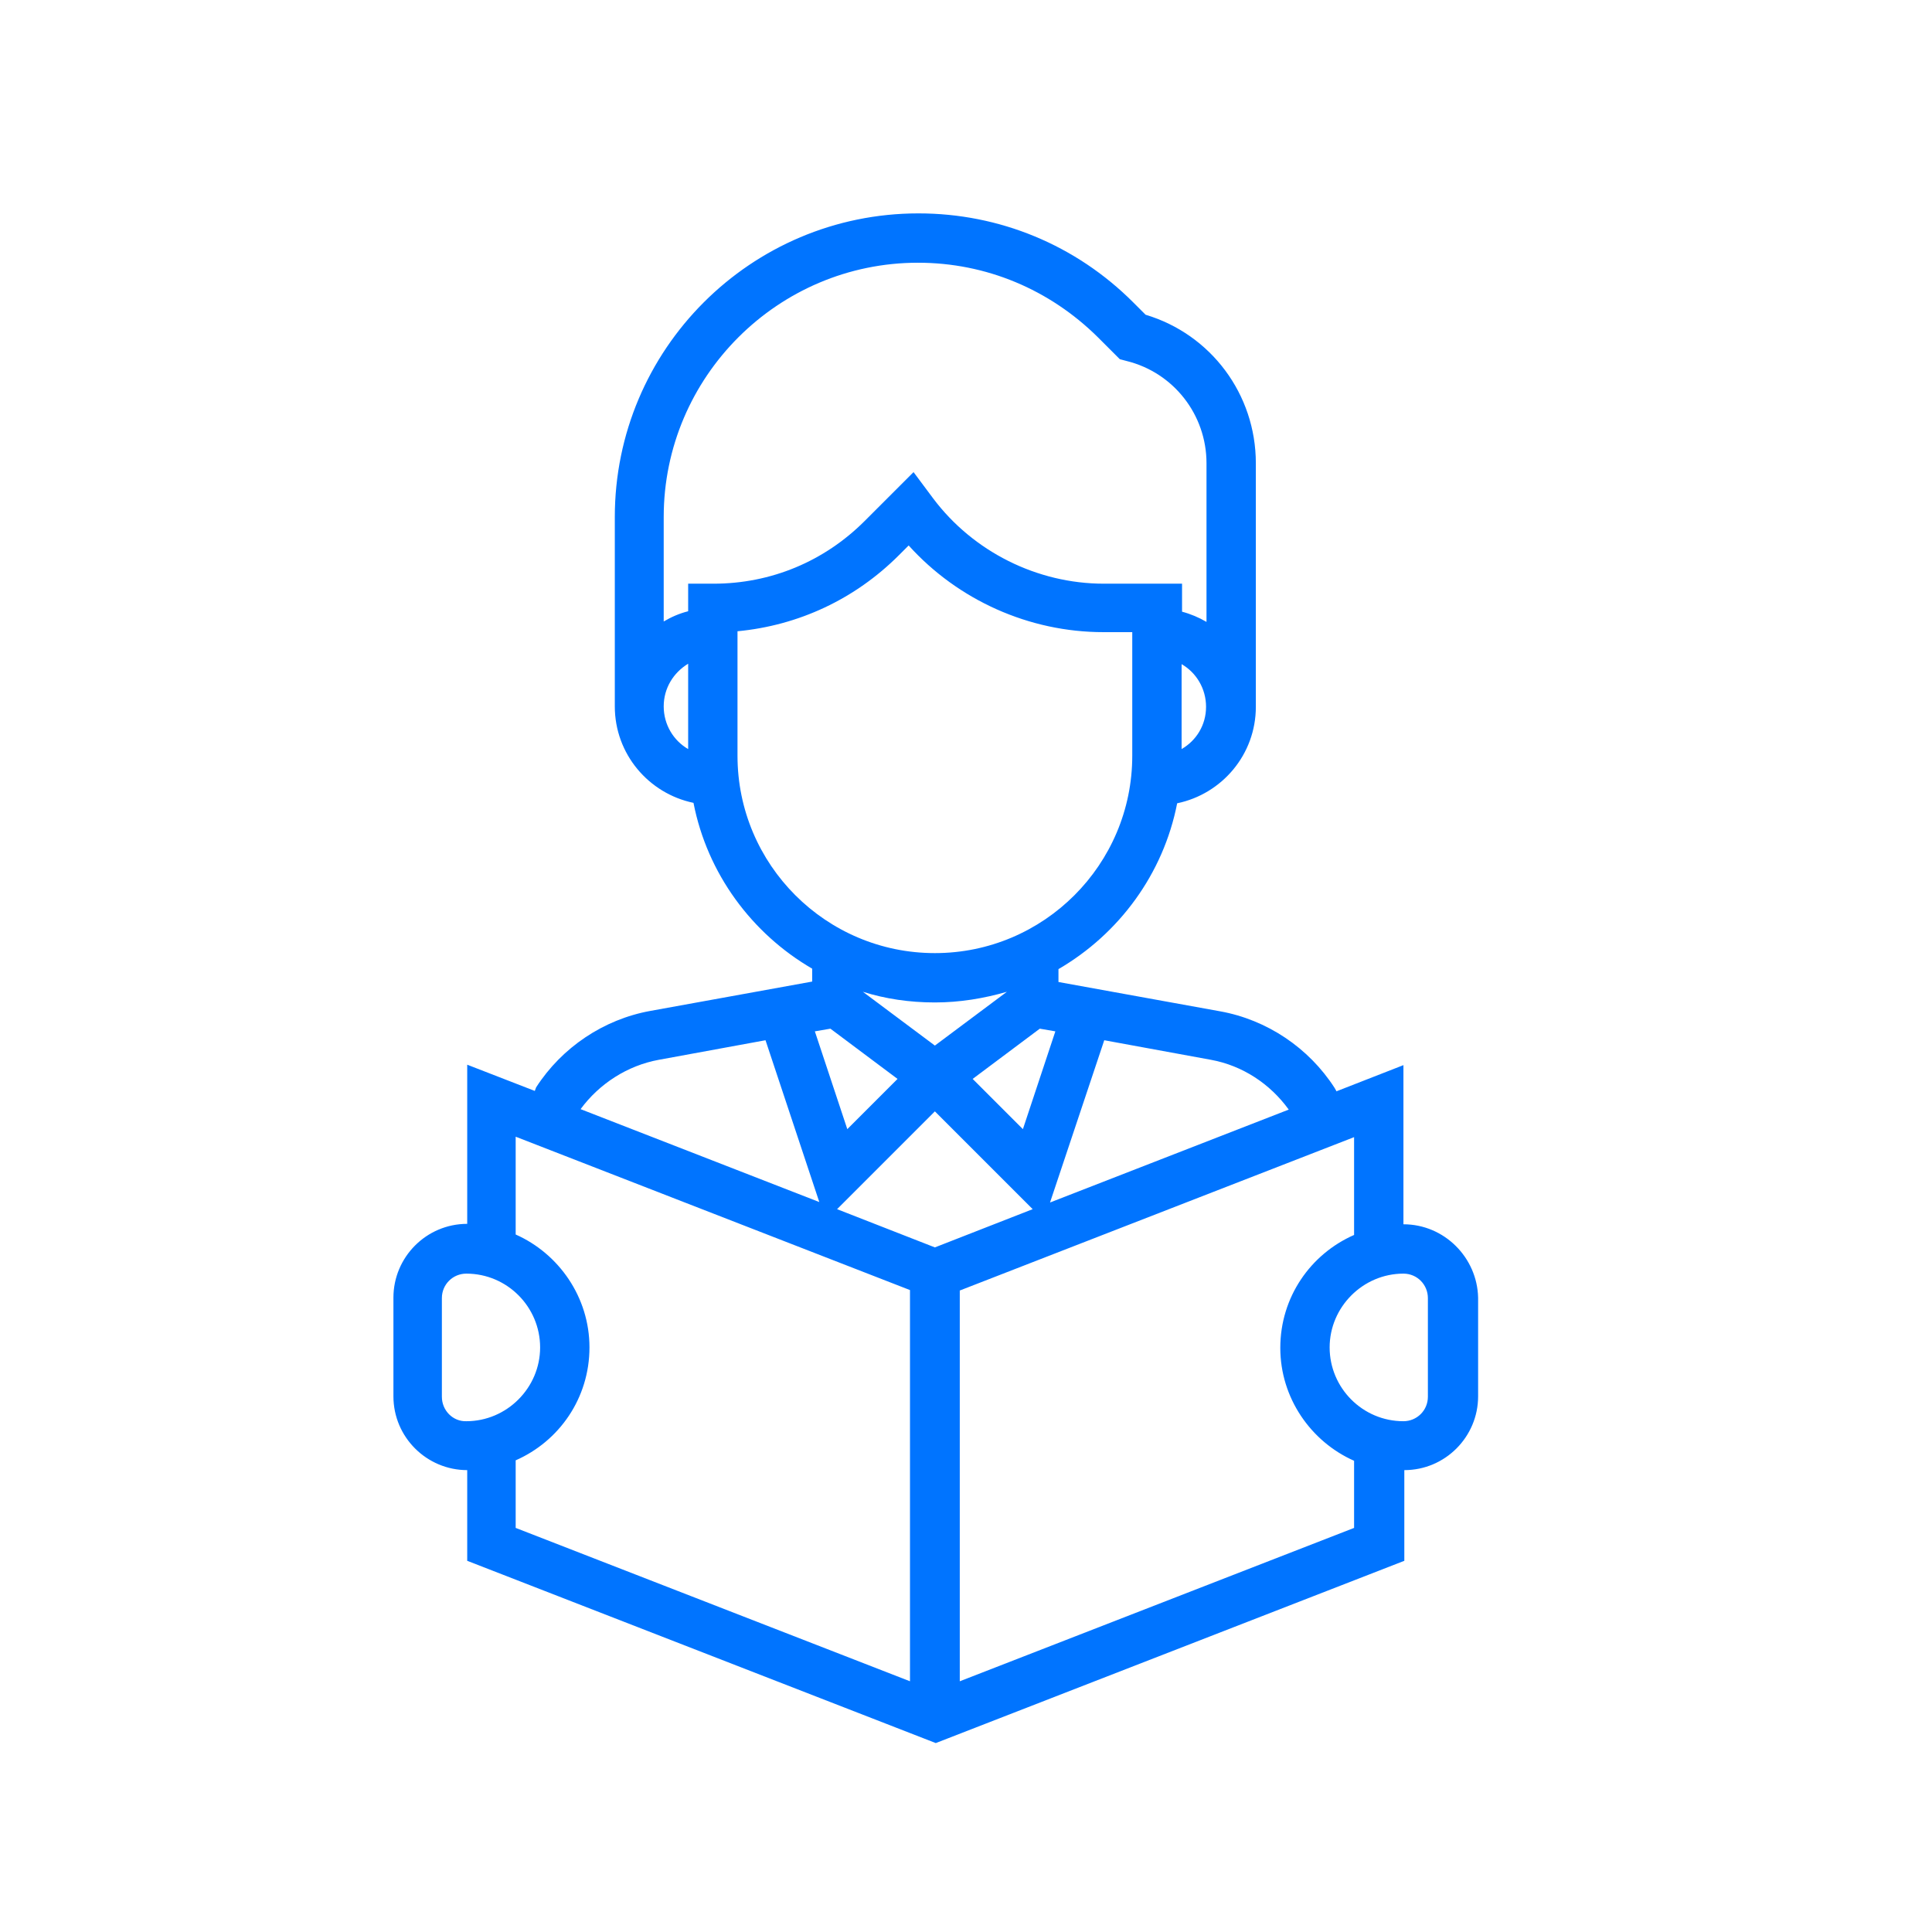 <?xml version="1.0" encoding="utf-8"?>
<!-- Generator: Adobe Illustrator 24.0.1, SVG Export Plug-In . SVG Version: 6.00 Build 0)  -->
<svg version="1.1" id="Capa_1" xmlns="http://www.w3.org/2000/svg" xmlns:xlink="http://www.w3.org/1999/xlink" x="0px" y="0px"
	 viewBox="0 0 434.6 434.6" style="enable-background:new 0 0 434.6 434.6;" xml:space="preserve">
<style type="text/css">
	.st0{fill:#0074FF;}
</style>
<g>
	<g>
		<path class="st0" d="M315.7,275.4v-35.8l-15.1,5.9l0-0.1l-0.4-0.7c-5.8-9-15.2-15.3-25.7-17.2l-36.4-6.6V218
			c13.6-7.9,23.6-21.4,26.7-37.3c10.1-2.1,17.7-11,17.7-21.7v-54.8c0-15.5-10.1-29-24.8-33.4l-2.8-2.8c-12.9-12.9-30.1-20-48.3-20
			c-37.7,0-68.3,30.6-68.3,68.3v42.6c0,10.7,7.6,19.6,17.7,21.7c3.1,15.9,13.1,29.4,26.7,37.3v2.9l-36.4,6.6
			c-10.5,1.9-19.9,8.2-25.7,17.2l-0.3,0.8l-15.2-5.9v35.8c-9.2,0-16.6,7.5-16.6,16.6v22.2c0,9.2,7.5,16.6,16.6,16.6v20.4l105.4,41
			l105.4-41v-20.4c9.2,0,16.6-7.5,16.6-16.6v-22.2C332.3,282.9,324.9,275.4,315.7,275.4z M248.4,234l24,4.4
			c7.1,1.3,13.3,5.4,17.5,11.2l-53.7,20.9L248.4,234z M194.1,223.1c5.1,1.6,10.5,2.4,16.2,2.4c5.6,0,11-0.9,16.2-2.4l-16.2,12.1
			L194.1,223.1z M201.9,242.7l-11.3,11.3l-7.3-22l3.5-0.6L201.9,242.7z M233.9,231.4l3.5,0.6l-7.3,22l-11.3-11.3L233.9,231.4z
			 M265.8,168.5v-19.1c3.3,1.9,5.5,5.5,5.5,9.6S269.1,166.6,265.8,168.5z M154.8,168.5c-3.3-1.9-5.5-5.5-5.5-9.6s2.2-7.6,5.5-9.6
			V168.5z M154.8,131.2v6.3c-2,0.5-3.8,1.3-5.5,2.3v-23.5c0-31.5,25.7-57.2,57.2-57.2c15.3,0,29.6,6,40.5,16.8l4.9,4.9l1.5,0.4
			c10.6,2.6,18,12.1,18,23v35.7c-1.7-1-3.6-1.8-5.5-2.3v-6.3h-17.6c-15,0-29.4-7.2-38.4-19.2l-4.4-5.9l-11,11
			c-9.1,9.1-21.1,14.1-34,14.1H154.8z M165.9,170v-28c13.7-1.3,26.4-7.2,36.3-17.1l2.2-2.2c11.1,12.3,27.1,19.5,43.8,19.5h6.5V170
			c0,24.5-19.9,44.4-44.4,44.4C185.8,214.4,165.9,194.5,165.9,170z M148.2,238.4l24-4.4l12.1,36.4l-53.7-20.9
			C134.8,243.8,141.1,239.7,148.2,238.4z M99.4,314.2v-22.2c0-3.1,2.5-5.5,5.5-5.5c9.2,0,16.6,7.5,16.6,16.6s-7.5,16.6-16.6,16.6
			C101.9,319.8,99.4,317.3,99.4,314.2z M204.7,378.2L116,343.7v-15.2c9.8-4.3,16.6-14,16.6-25.4c0-11.3-6.9-21.1-16.6-25.4v-22
			l88.7,34.5V378.2z M188.3,272l22-22l22,22l-22,8.6L188.3,272z M304.6,343.7l-88.7,34.5v-87.9l88.7-34.5v22
			c-9.8,4.3-16.6,14-16.6,25.4c0,11.3,6.9,21.1,16.6,25.4V343.7z M321.2,314.2c0,3.1-2.5,5.5-5.5,5.5c-9.2,0-16.6-7.5-16.6-16.6
			s7.5-16.6,16.6-16.6c3.1,0,5.5,2.5,5.5,5.5V314.2z"/>
	</g>
</g>
</svg>
